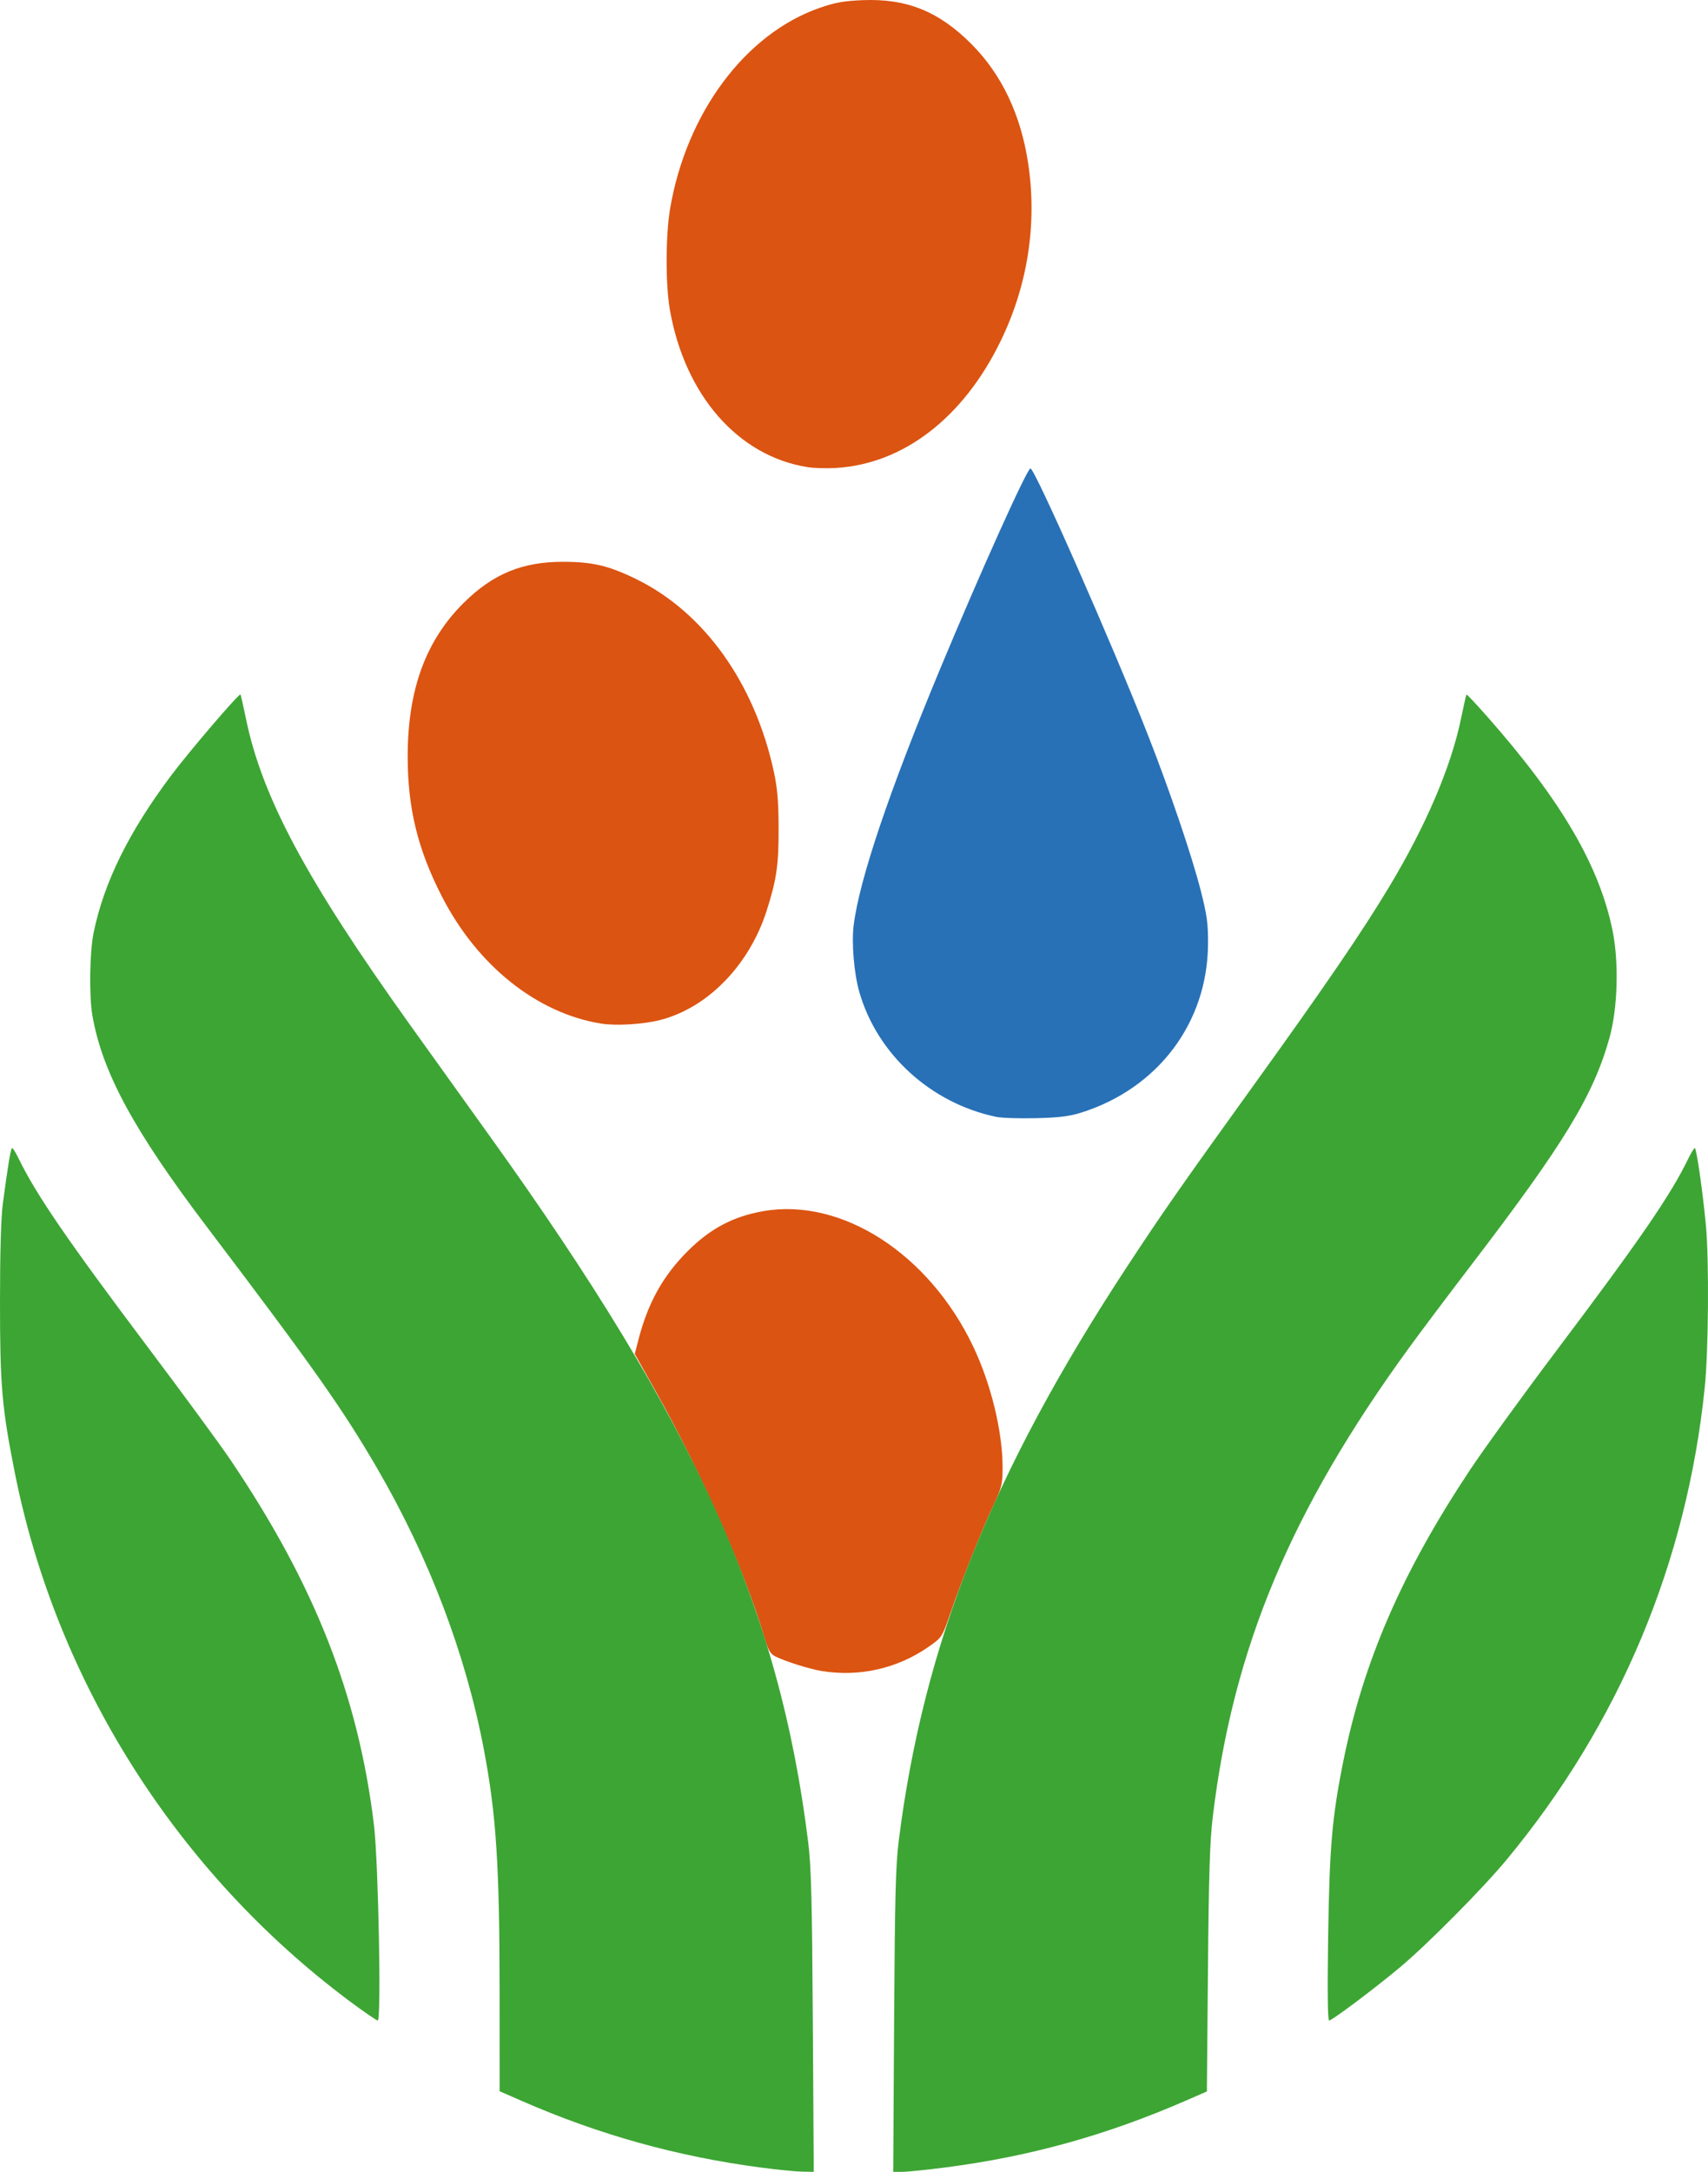 <svg xmlns="http://www.w3.org/2000/svg" version="1.1" xmlns:xlink="http://www.w3.org/1999/xlink" xmlns:svgjs="http://svgjs.dev/svgjs" width="402.67" height="512"><svg width="402.67" height="512" viewBox="0 0 402.67 512" version="1.1" xmlns:sodipodi="http://sodipodi.sourceforge.net/DTD/sodipodi-0.dtd" xmlns="http://www.w3.org/2000/svg" xmlns:svg="http://www.w3.org/2000/svg">
  <g id="SvgjsG1007" transform="translate(-54.665)">
    <path style="fill:#2871b7;" d="m 289.497,263.289 c -15.416,-3.237 -28.053,-14.781 -32.25,-29.461 -1.248,-4.364 -1.849,-11.548 -1.32,-15.762 1.346,-10.722 8.414,-31.655 20.422,-60.486 9.532,-22.886 20.406,-47.021 21.243,-47.145 0.988,-0.148 19.381,41.582 27.761,62.982 5.228,13.35 10.336,28.427 12.441,36.72 1.445,5.692 1.702,7.624 1.665,12.504 -0.141,18.451 -11.762,33.902 -29.802,39.624 -2.856,0.906 -5.248,1.203 -10.756,1.338 -3.896,0.095 -8.128,-0.043 -9.405,-0.314 z" id="SvgjsPath1006" sodipodi:nodetypes="csssssssssc"></path>
    <path style="fill:#db5411;" d="m 248.27,393.911 c -2.872,-0.479 -8.622,-2.301 -10.866,-3.443 -1.129,-0.574 -1.653,-1.506 -2.548,-4.525 -4.552,-15.36 -14.99,-39.029 -25.392,-57.581 l -5.148,-9.182 0.849,-3.295 c 2.243,-8.709 5.77,-15.071 11.58,-20.891 5.357,-5.365 10.775,-8.235 17.889,-9.476 18.485,-3.224 39.091,10.081 49.481,31.95 4.204,8.85 6.916,20.019 6.916,28.486 0,3.969 -0.172,4.66 -2.3,9.221 -2.772,5.941 -7.394,17.556 -10.035,25.22 -1.914,5.553 -1.955,5.617 -5.011,7.76 -7.42,5.205 -16.451,7.25 -25.415,5.756 z M 196.327,241.299 c -15.115,-2.468 -29.103,-13.645 -37.472,-29.94 -5.702,-11.102 -8.08,-20.837 -8.076,-33.055 0.005,-15.701 4.253,-27.327 13.232,-36.208 6.89,-6.816 13.789,-9.662 23.397,-9.652 6.988,0.006 10.812,0.914 17.314,4.108 15.964,7.84 27.842,24.469 32.368,45.313 0.847,3.903 1.113,7.001 1.135,13.229 0.031,8.819 -0.47,12.287 -2.842,19.675 -4.102,12.777 -13.875,22.803 -25.032,25.682 -4.011,1.035 -10.481,1.426 -14.024,0.847 z m 48.733,-131.17 c -16.394,-2.598 -28.957,-16.972 -32.477,-37.159 -1.031,-5.912 -1,-17.52 0.063,-23.775 3.837,-22.577 17.745,-41.249 35.26,-47.34 3.616,-1.257 5.703,-1.634 10.071,-1.816 10.413,-0.434 18.023,2.629 25.709,10.349 7.141,7.172 11.644,16.642 13.375,28.13 2.154,14.294 -0.107,28.805 -6.544,41.996 -8.794,18.021 -22.921,28.873 -38.798,29.807 -2.185,0.128 -5.182,0.043 -6.659,-0.192 z" id="SvgjsPath1005"></path>
    <path fill="#3da534" d="m 233.842,510.96 c -19.582,-2.598 -37.952,-7.718 -56.009,-15.611 l -5.378,-2.351 -0.008,-23.423 c -0.011,-29.867 -0.792,-41.858 -3.731,-57.265 -4.277,-22.417 -12.861,-45.022 -25.102,-66.109 -8.114,-13.977 -15.092,-23.873 -40.134,-56.912 -17.254,-22.764 -24.684,-36.466 -27.021,-49.825 -0.815,-4.662 -0.667,-14.957 0.282,-19.601 2.422,-11.845 8.322,-23.798 18.306,-37.089 4.304,-5.73 15.983,-19.372 16.307,-19.049 0.093,0.092 0.661,2.584 1.262,5.537 3.787,18.584 14.25,38.141 38.66,72.266 4.335,6.06 12.796,17.865 18.802,26.234 48.537,67.628 68.365,111.593 75.129,166.585 0.708,5.758 0.912,13.683 1.088,42.368 L 246.512,512 l -2.793,-0.05 c -1.536,-0.025 -5.981,-0.473 -9.877,-0.99 z m 31.615,-34.507 c 0.175,-29.476 0.364,-36.757 1.107,-42.63 5.86,-46.334 21.817,-86.455 53.734,-135.104 8.347,-12.723 12.822,-19.134 30.216,-43.286 16.532,-22.955 25.168,-35.599 31.538,-46.172 8.815,-14.633 14.755,-28.55 17.103,-40.07 0.594,-2.913 1.153,-5.37 1.243,-5.46 0.09,-0.09 2.306,2.267 4.925,5.238 17.375,19.709 26.336,34.991 29.49,50.296 1.552,7.532 1.249,18.418 -0.708,25.414 -3.79,13.552 -10.686,24.898 -32.365,53.253 -5.406,7.07 -12.063,15.924 -14.795,19.675 -27.974,38.418 -41.567,70.875 -46.363,110.707 -0.69,5.733 -0.94,13.643 -1.137,36.038 l -0.252,28.693 -4.799,2.095 c -18.816,8.214 -36.941,13.256 -56.893,15.827 C 273.089,511.535 268.527,512 267.362,512 h -2.117 z M 136.964,471.672 C 96.3,441.278 67.881,396.338 58.117,346.989 55.104,331.762 54.664,326.648 54.665,306.851 c 5.45e-4,-11.636 0.238,-19.882 0.666,-23.086 1.261,-9.452 1.877,-13.117 2.205,-13.117 0.181,0 0.871,1.122 1.534,2.492 4.05,8.378 11.622,19.432 30.459,44.466 8.251,10.966 16.986,22.875 19.411,26.464 19.891,29.449 30.171,55.569 33.879,86.079 1.043,8.584 1.781,46.172 0.906,46.172 -0.297,0 -3.34,-2.093 -6.762,-4.65 z m 230.816,-14.894 c 0.31,-21.219 0.911,-28.262 3.525,-41.318 4.743,-23.691 13.817,-44.635 29.757,-68.689 3.331,-5.026 12.492,-17.679 20.358,-28.119 19.824,-26.309 27.099,-36.899 31.264,-45.511 0.663,-1.371 1.358,-2.492 1.545,-2.492 0.387,0 1.862,10.268 2.602,18.101 0.78,8.26 0.626,29.72 -0.275,38.448 -4.265,41.31 -20.149,79.154 -46.666,111.178 -5.66,6.836 -18.692,19.986 -25.205,25.434 -5.977,4.999 -15.987,12.512 -16.671,12.512 -0.34,0 -0.421,-6.776 -0.235,-19.544 z" id="SvgjsPath1004"></path>
  </g>
</svg><style>@media (prefers-color-scheme: light) { :root { filter: none; } }
@media (prefers-color-scheme: dark) { :root { filter: none; } }
</style></svg>